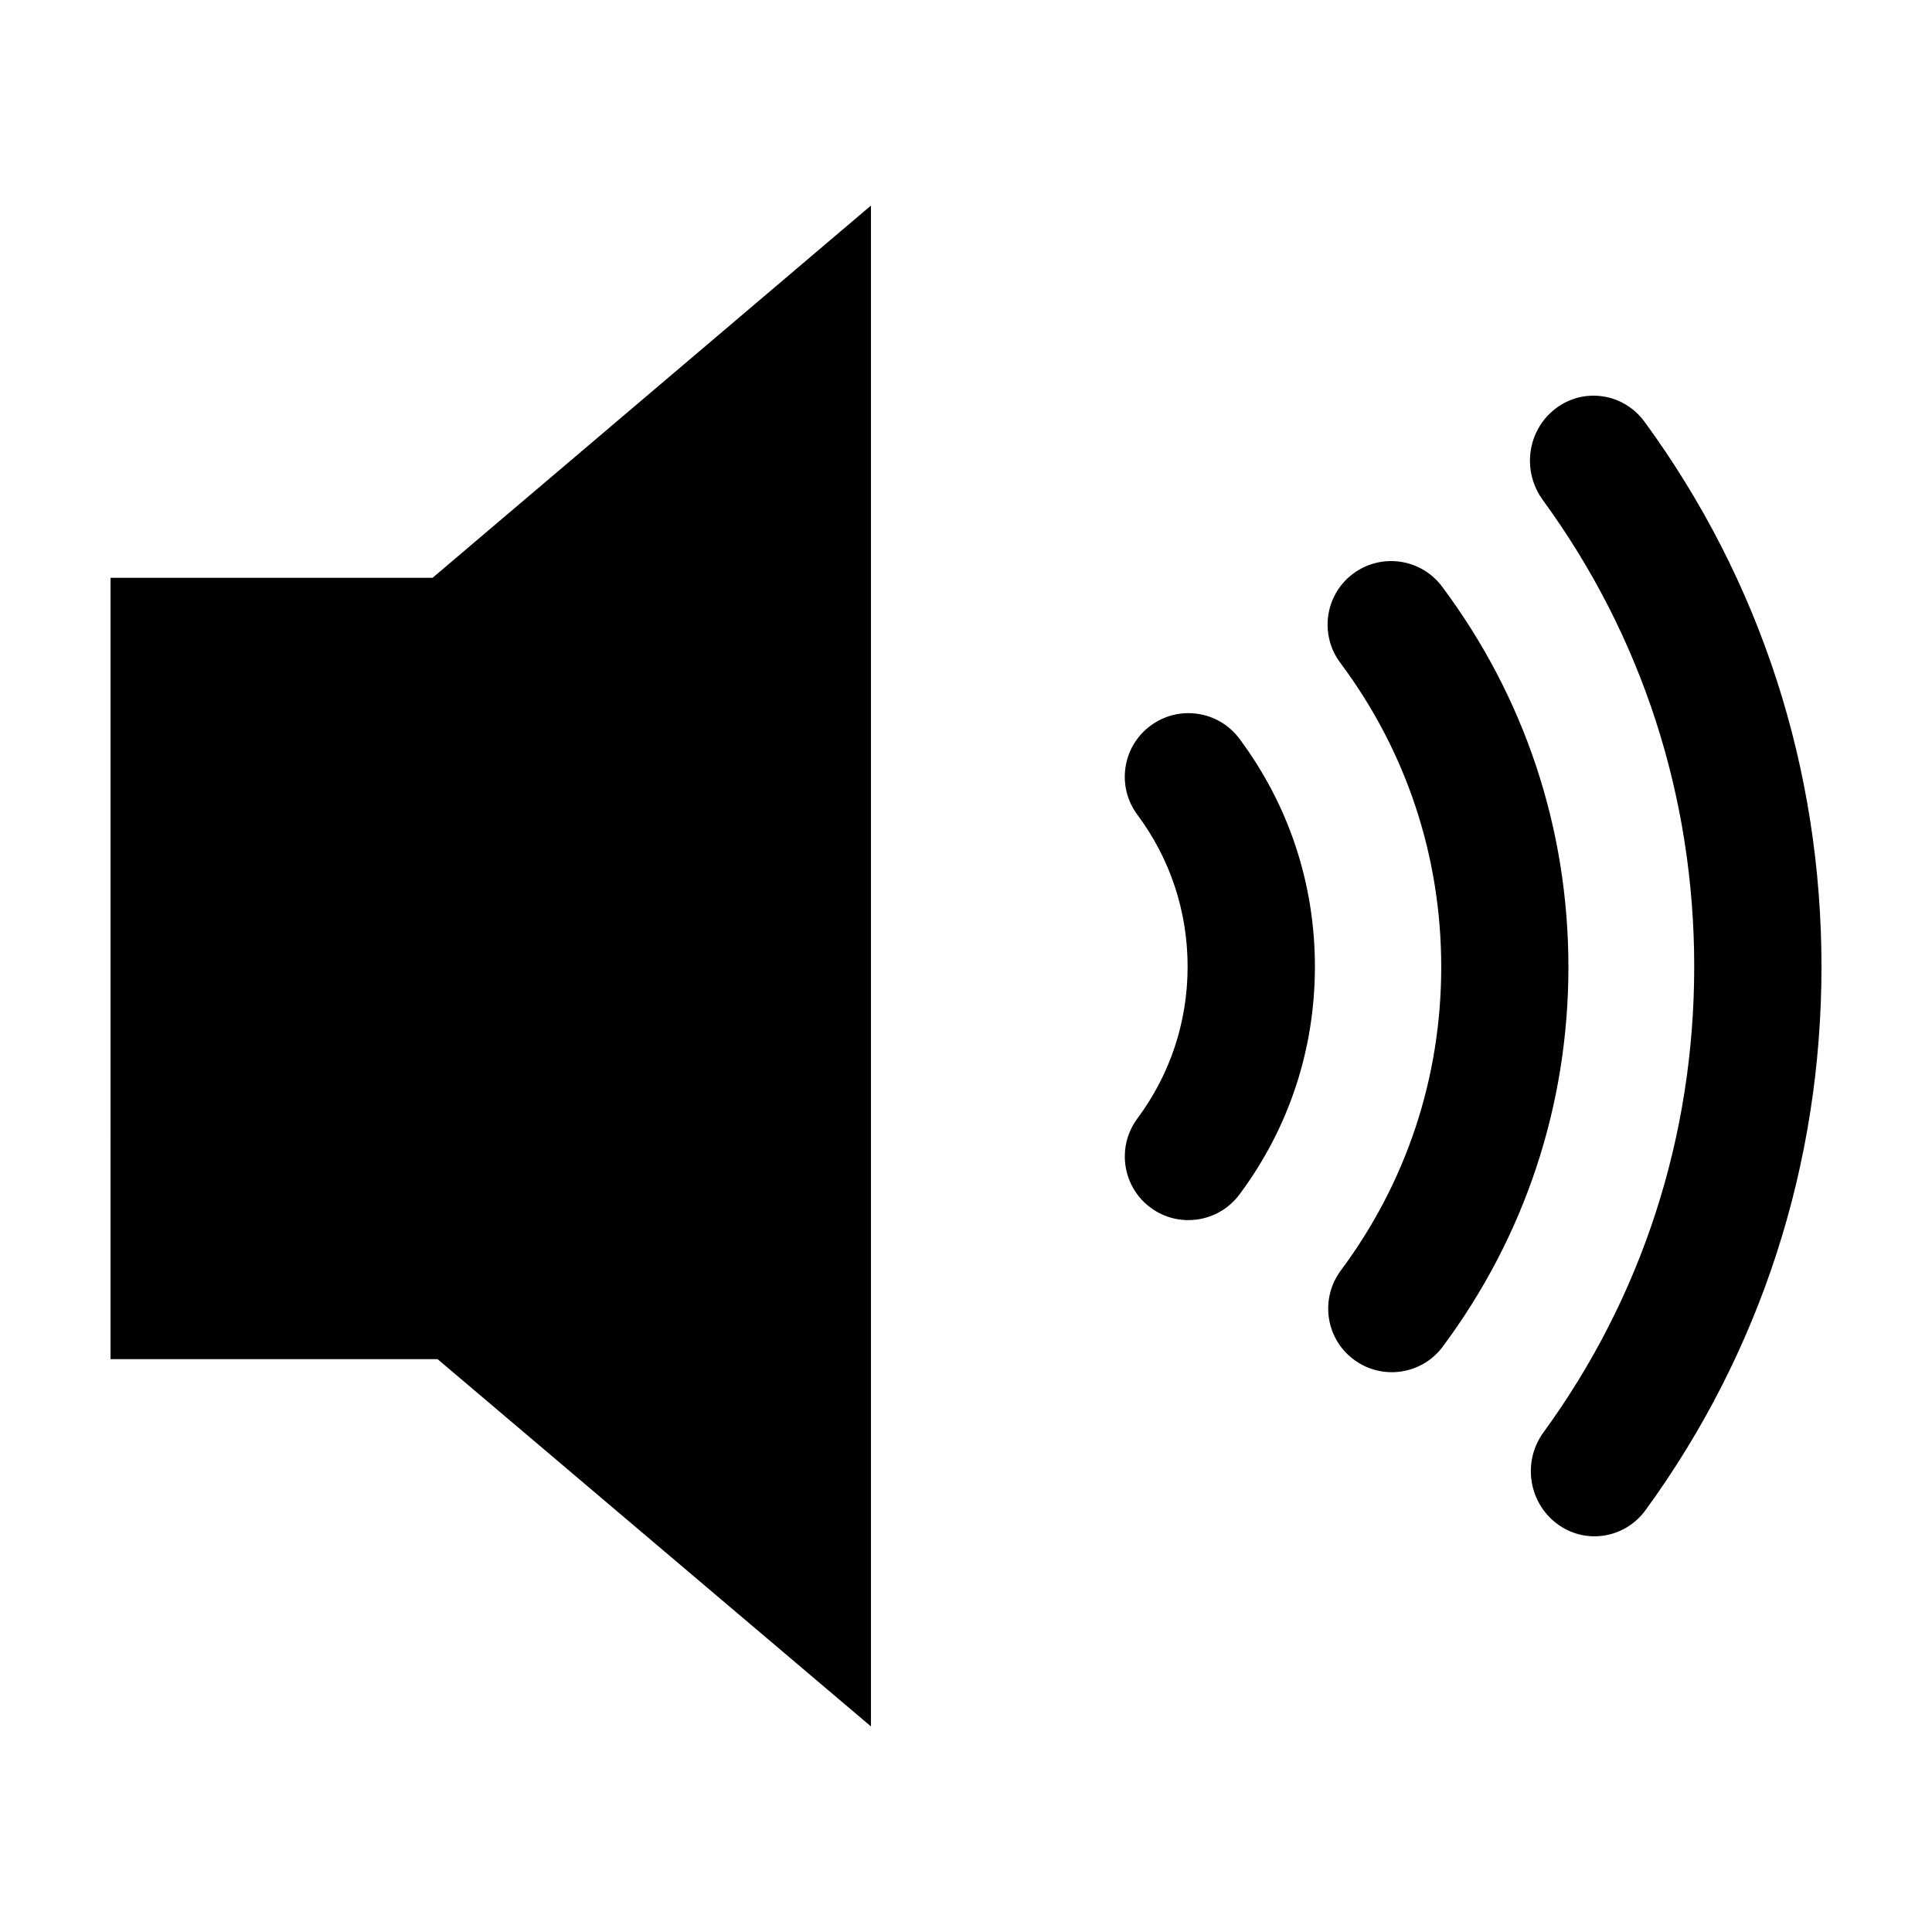 <?xml version="1.0" encoding="UTF-8"?>
<!-- Uploaded to: SVG Repo, www.svgrepo.com, Generator: SVG Repo Mixer Tools -->
<svg fill="#000000" width="800px" height="800px" version="1.1" viewBox="144 144 512 512" xmlns="http://www.w3.org/2000/svg">
 <path d="m173.29 504.19h86.676l114.85 97.332v-403.05l-116.18 98.652h-85.34zm376.16-238.08c0-5.254 2.344-10.434 6.769-13.82 7.445-5.699 18.016-4.144 23.598 3.481 30.672 41.941 46.895 91.863 46.895 144.39 0 52.367-16.137 102.18-46.629 144.05-5.566 7.609-16.137 9.211-23.598 3.496-7.453-5.68-9.027-16.461-3.461-24.094 26.152-35.887 39.961-78.555 39.961-123.45 0-45.027-13.914-87.824-40.199-123.75-2.227-3.094-3.336-6.723-3.336-10.305zm-50.281 53.512c17.512 23.418 26.773 51.309 26.773 80.656 0 29.258-9.219 57.062-26.625 80.434-5.547 7.492-4.016 18.047 3.457 23.59 7.453 5.562 18.016 4.031 23.562-3.422 21.77-29.242 33.312-64.027 33.312-100.6 0-36.684-11.602-71.547-33.488-100.83-5.578-7.457-16.125-8.973-23.59-3.402-4.422 3.301-6.746 8.363-6.746 13.496 0 3.516 1.082 7.059 3.344 10.082zm-50.293 144.39c7.457 5.562 18.035 3.996 23.594-3.465 13.078-17.531 19.996-38.426 19.996-60.383 0-21.957-6.918-42.828-19.996-60.383-5.559-7.473-16.133-9.012-23.594-3.445-7.477 5.551-9.02 16.117-3.461 23.578 8.711 11.699 13.312 25.613 13.312 40.25 0 14.637-4.602 28.547-13.312 40.25-2.246 3.019-3.332 6.551-3.332 10.055 0.004 5.129 2.336 10.238 6.793 13.543z" fill-rule="evenodd"/>
</svg>